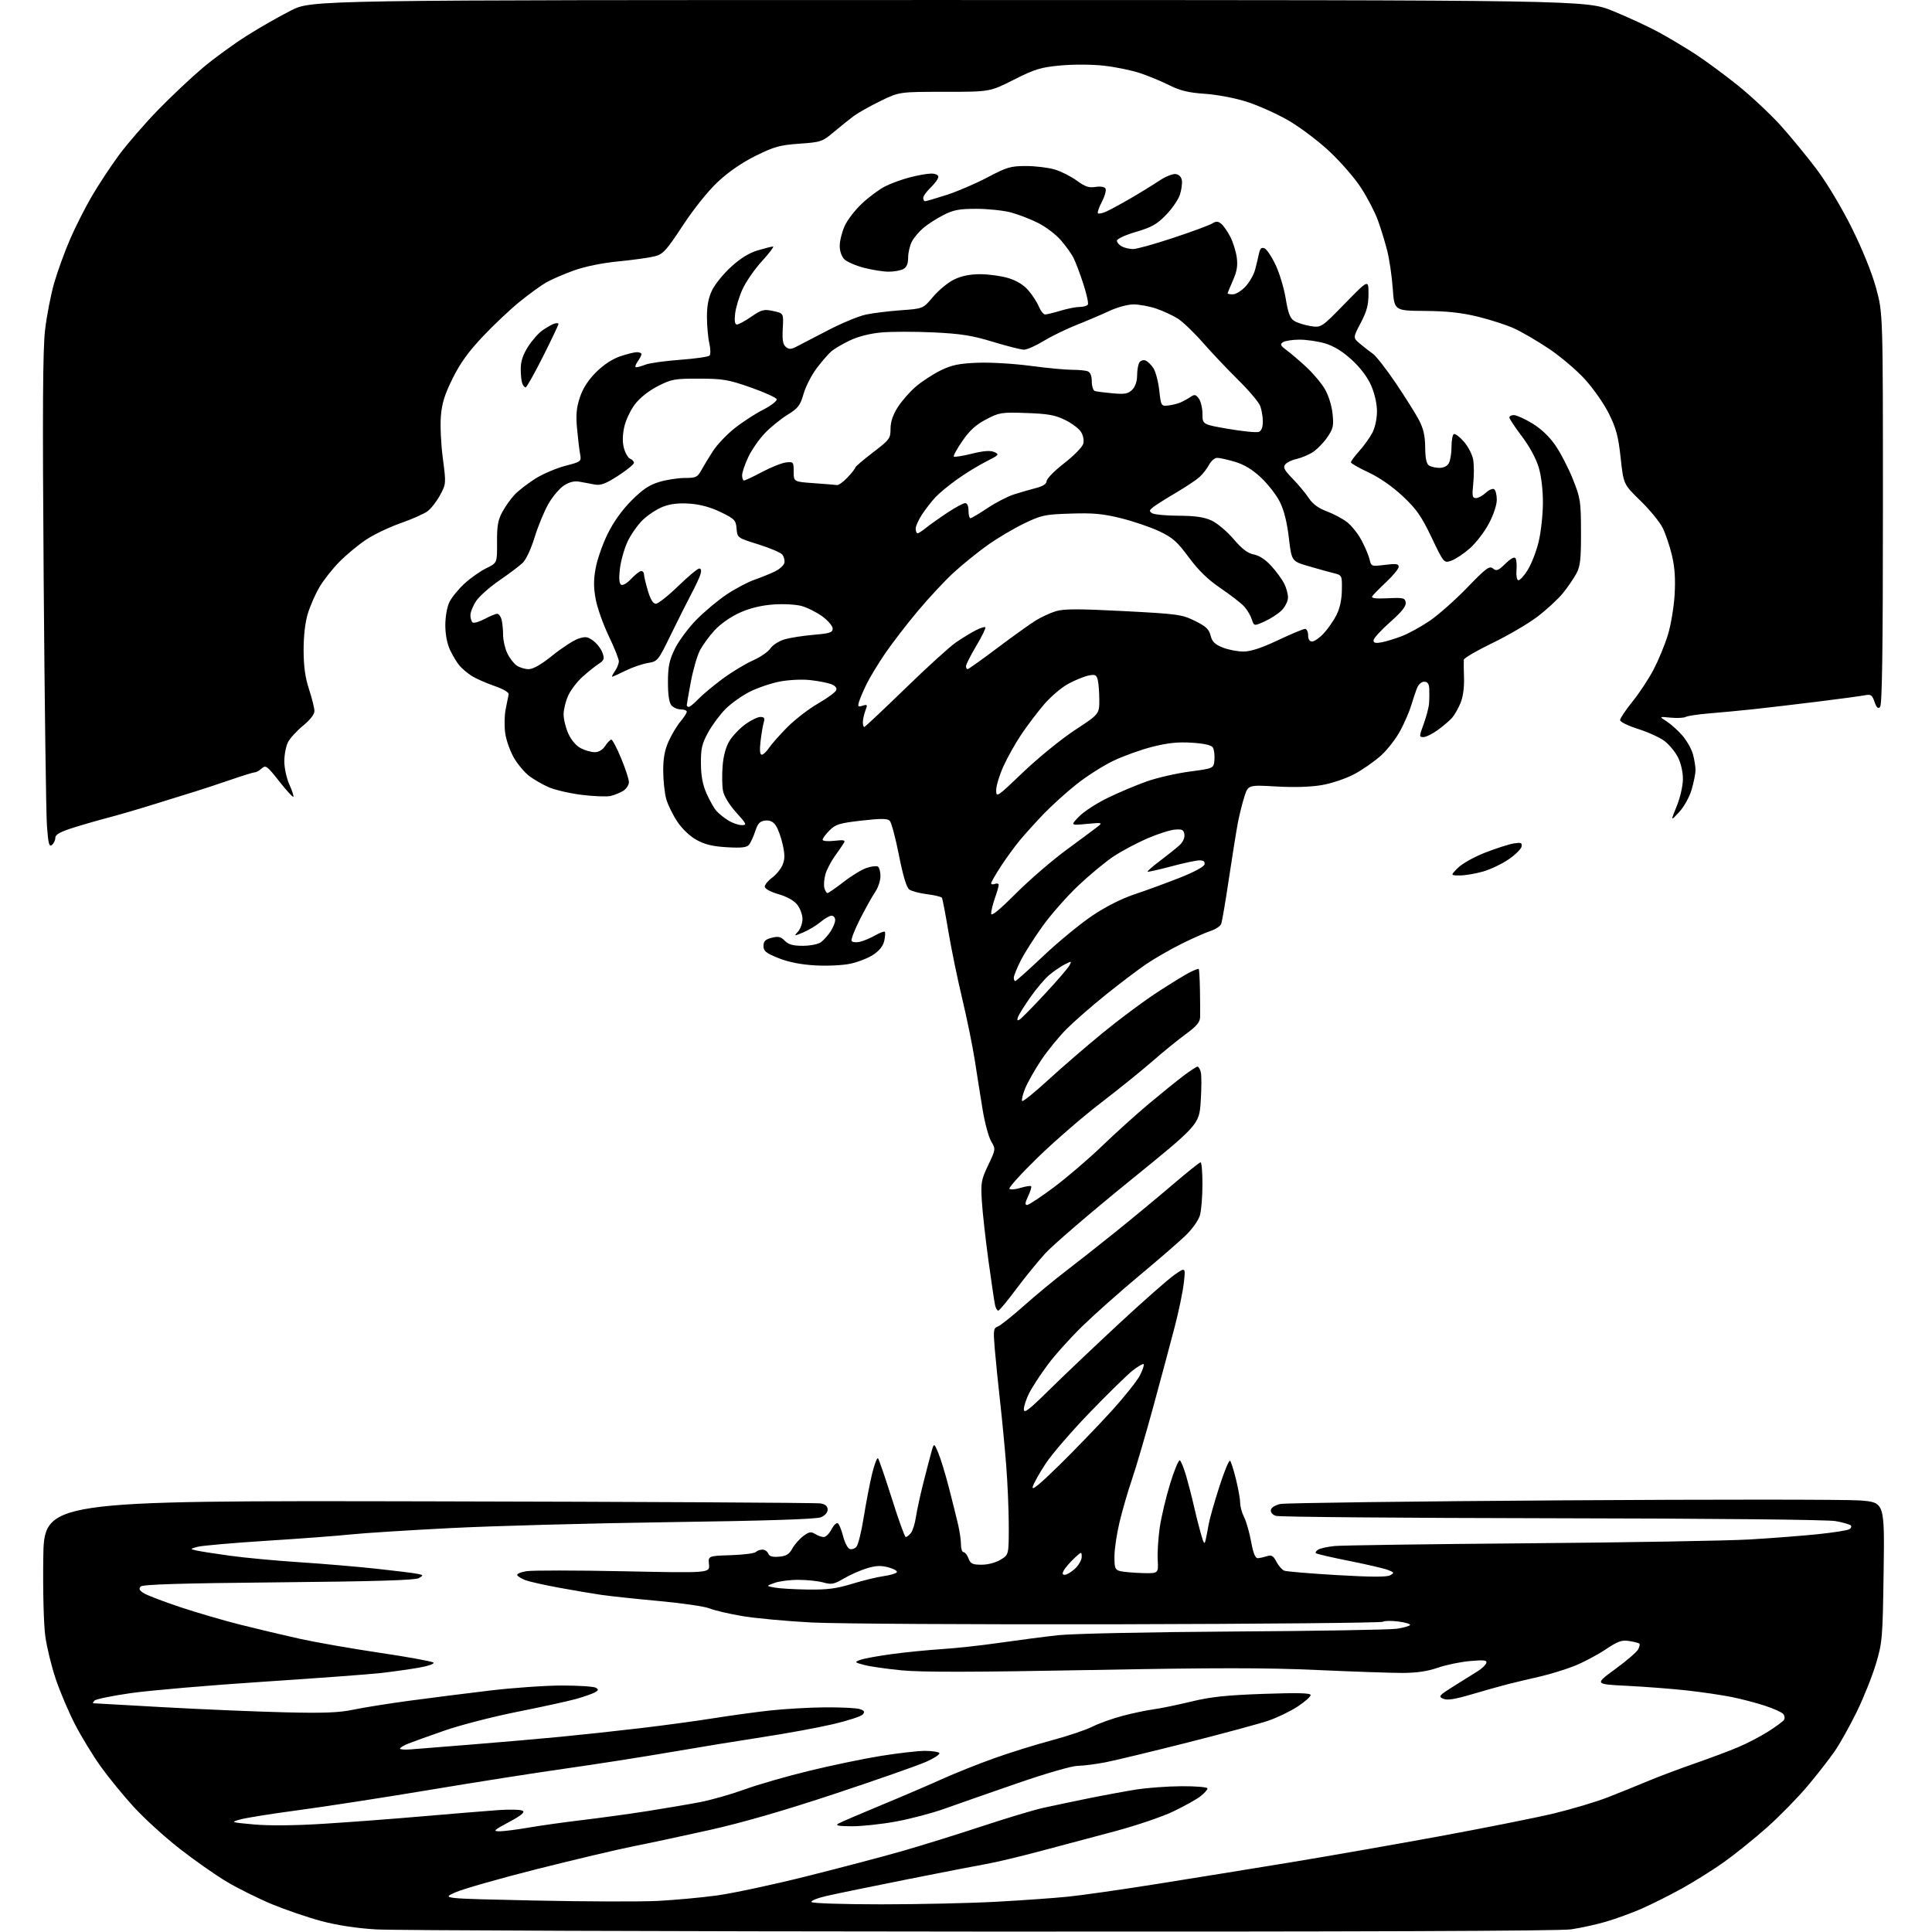 <?xml version="1.0" encoding="UTF-8" standalone="no"?>
<svg 
  version="1.1" 
  xmlns="http://www.w3.org/2000/svg" 
  xmlns:xlink="http://www.w3.org/1999/xlink" 
  xmlns:svg="http://www.w3.org/2000/svg"
  xmlns:rdf="http://www.w3.org/1999/02/22-rdf-syntax-ns#"
  xmlns:cc="http://creativecommons.org/ns#"
  xmlns:dc="http://purl.org/dc/elements/1.1/"
  viewBox="0 0 768 768"
  width="768"
  height="768"
>
<style>svg {background-color: white; }</style>"
<path stroke="none" fill="black" fill-rule="evenodd" d="M389.50,767.83C264.10,767.76 156.10,767.37 149.50,766.97C141.79,766.51 134.01,765.32 127.73,763.65C122.36,762.21 113.54,759.20 108.13,756.96C102.72,754.71 94.64,750.70 90.17,748.04C85.70,745.38 77.24,739.45 71.36,734.85C65.49,730.26 57.31,722.82 53.19,718.31C49.06,713.81 43.13,706.54 40.00,702.16C36.87,697.78 32.26,690.22 29.76,685.35C27.26,680.48 23.85,672.45 22.18,667.50C20.50,662.55 18.63,654.90 18.02,650.50C17.37,645.88 17.03,632.78 17.20,619.50C17.50,596.50 17.50,596.50 170.50,596.81C254.65,596.98 324.74,597.35 326.25,597.64C328.13,597.99 329.00,598.77 329.00,600.10C329.00,601.29 327.93,602.48 326.25,603.16C324.43,603.90 304.24,604.55 266.50,605.07C235.15,605.51 195.78,606.58 179.00,607.44C162.22,608.30 144.45,609.43 139.50,609.96C134.55,610.49 119.47,611.63 106.00,612.48C92.53,613.34 80.15,614.42 78.50,614.89C75.50,615.74 75.50,615.74 78.00,616.33C79.38,616.66 85.45,617.61 91.50,618.44C97.55,619.27 109.92,620.42 119.00,621.01C128.07,621.59 141.80,622.75 149.50,623.58C157.20,624.41 164.62,625.33 165.99,625.62C168.38,626.14 168.40,626.20 166.49,627.33C165.07,628.16 149.15,628.64 110.80,629.00C72.07,629.36 56.78,629.82 55.94,630.66C55.07,631.53 55.36,632.18 57.14,633.31C58.44,634.13 64.90,636.61 71.50,638.81C78.10,641.01 88.90,644.17 95.50,645.83C102.10,647.49 112.67,650.00 119.00,651.41C125.33,652.82 139.71,655.34 150.97,657.01C162.23,658.68 171.83,660.43 172.30,660.90C172.79,661.39 170.21,662.28 166.45,662.94C162.75,663.58 156.08,664.52 151.62,665.03C147.15,665.55 125.95,667.12 104.50,668.53C83.05,669.94 59.46,671.97 52.07,673.03C44.69,674.09 38.18,675.42 37.62,675.98C37.06,676.54 36.80,677.03 37.05,677.07C37.30,677.11 50.10,677.83 65.50,678.67C80.90,679.52 102.44,680.42 113.36,680.68C128.70,681.05 134.84,680.81 140.36,679.64C144.29,678.81 154.25,677.22 162.50,676.10C170.75,674.99 185.17,673.16 194.55,672.04C203.92,670.92 216.97,670.01 223.55,670.02C230.12,670.02 236.12,670.43 236.89,670.91C238.01,671.62 237.92,671.97 236.39,672.79C235.35,673.35 232.03,674.50 229.00,675.36C225.97,676.21 215.55,678.50 205.82,680.43C196.10,682.37 183.05,685.72 176.82,687.89C170.60,690.05 164.04,692.41 162.25,693.13C160.46,693.85 159.00,694.73 159.00,695.10C159.00,695.46 160.91,695.60 163.25,695.41C165.59,695.22 176.50,694.34 187.50,693.47C198.50,692.59 214.25,691.23 222.50,690.43C230.75,689.64 245.15,688.09 254.50,686.98C263.85,685.88 276.90,684.10 283.50,683.05C290.10,681.99 300.23,680.60 306.00,679.96C311.77,679.32 321.68,678.75 328.00,678.70C334.32,678.65 340.54,678.96 341.80,679.39C343.59,679.99 343.86,680.47 342.99,681.51C342.38,682.25 337.07,683.99 331.19,685.37C325.31,686.75 312.85,689.04 303.50,690.47C294.15,691.90 277.50,694.61 266.50,696.51C255.50,698.41 236.85,701.32 225.06,702.99C213.26,704.66 188.87,708.48 170.85,711.50C152.83,714.51 129.40,718.13 118.79,719.55C108.18,720.96 97.70,722.63 95.50,723.26C91.57,724.37 91.68,724.40 101.00,725.25C106.95,725.79 117.22,725.70 128.50,724.99C138.40,724.38 156.18,723.04 168.00,722.01C179.82,720.99 193.32,719.88 198.00,719.55C202.68,719.22 207.09,719.34 207.80,719.82C208.72,720.43 207.11,721.75 202.30,724.31C196.29,727.52 195.85,727.95 198.50,727.97C200.15,727.98 205.32,727.33 210.00,726.52C214.68,725.71 224.35,724.35 231.50,723.50C238.65,722.65 250.35,721.04 257.50,719.92C264.65,718.80 274.10,717.18 278.50,716.33C282.90,715.47 290.77,713.22 296.00,711.32C301.23,709.42 312.70,706.11 321.50,703.97C330.30,701.82 343.12,699.15 350.00,698.03C356.88,696.92 364.84,696.00 367.69,696.00C370.55,696.00 373.12,696.39 373.42,696.87C373.72,697.35 371.37,698.91 368.21,700.32C365.05,701.74 348.75,707.45 331.98,713.02C311.55,719.79 295.07,724.56 282.00,727.47C271.27,729.86 257.55,732.80 251.50,733.99C245.45,735.19 228.35,739.24 213.50,742.98C198.65,746.73 184.03,750.90 181.00,752.25C175.50,754.70 175.50,754.70 212.50,755.49C232.85,755.92 254.90,755.99 261.50,755.64C268.10,755.30 278.57,754.34 284.77,753.51C290.96,752.68 306.94,749.28 320.27,745.94C333.60,742.61 350.80,738.08 358.50,735.87C366.20,733.67 380.47,729.23 390.22,726.01C399.96,722.79 410.98,719.47 414.72,718.65C418.45,717.83 426.45,716.14 432.50,714.91C438.55,713.68 447.10,712.10 451.50,711.39C455.90,710.69 464.11,710.08 469.75,710.05C475.42,710.02 480.00,710.41 480.00,710.93C480.00,711.44 478.76,712.83 477.25,714.02C475.74,715.21 470.90,717.91 466.50,720.03C462.10,722.15 451.64,725.70 443.25,727.94C434.86,730.17 421.36,733.77 413.25,735.93C405.14,738.09 395.57,740.36 392.00,740.98C388.43,741.60 374.25,744.35 360.50,747.10C346.75,749.84 332.46,752.78 328.74,753.63C325.02,754.47 322.24,755.58 322.55,756.08C322.87,756.60 334.88,757.00 350.31,757.00C365.26,757.00 385.82,756.54 396.00,755.98C406.18,755.43 419.00,754.52 424.50,753.96C430.00,753.41 445.98,751.13 460.00,748.89C474.02,746.66 497.65,742.84 512.50,740.40C527.35,737.96 554.12,733.27 572.00,729.99C589.88,726.70 610.34,722.62 617.48,720.92C624.62,719.21 634.29,716.33 638.98,714.51C643.67,712.69 650.85,709.79 654.95,708.06C659.04,706.34 667.37,703.20 673.45,701.09C679.53,698.98 687.40,696.03 690.95,694.53C694.50,693.03 699.90,690.22 702.95,688.27C706.00,686.33 708.81,684.25 709.19,683.65C709.57,683.05 709.43,682.01 708.87,681.34C708.31,680.66 705.07,679.20 701.67,678.08C698.28,676.96 692.35,675.40 688.50,674.62C684.65,673.83 676.67,672.66 670.76,672.00C664.85,671.34 654.13,670.51 646.94,670.15C633.87,669.50 633.87,669.50 642.00,663.55C646.48,660.28 650.59,656.76 651.15,655.72C651.71,654.68 651.96,653.62 651.70,653.37C651.45,653.12 649.64,652.65 647.68,652.34C644.67,651.85 643.19,652.37 638.17,655.73C634.90,657.91 629.36,660.84 625.86,662.23C622.36,663.63 616.12,665.54 612.00,666.49C607.88,667.43 602.25,668.77 599.50,669.46C596.75,670.16 590.30,671.96 585.17,673.48C578.22,675.53 575.29,675.99 573.67,675.26C571.67,674.37 572.01,673.97 578.00,670.21C581.58,667.97 585.82,665.32 587.43,664.32C589.04,663.32 590.56,661.87 590.82,661.09C591.19,659.94 590.04,659.79 584.39,660.29C580.60,660.62 574.84,661.81 571.59,662.94C567.54,664.35 563.15,665.00 557.59,665.02C553.14,665.02 537.80,664.50 523.50,663.85C503.41,662.93 482.94,662.93 433.50,663.86C387.51,664.72 366.40,664.76 358.50,663.99C352.45,663.41 345.70,662.44 343.50,661.84C339.62,660.79 339.58,660.73 342.00,659.82C343.37,659.30 349.00,658.27 354.50,657.53C360.00,656.78 369.00,655.89 374.50,655.54C380.00,655.19 390.35,654.06 397.50,653.02C404.65,651.99 415.00,650.64 420.50,650.03C426.22,649.40 456.18,648.77 490.50,648.55C523.50,648.35 552.65,647.85 555.28,647.45C557.90,647.05 560.26,646.39 560.51,645.99C560.76,645.58 558.71,644.95 555.95,644.59C553.19,644.22 550.39,644.26 549.72,644.68C549.05,645.10 501.70,645.54 444.50,645.67C387.30,645.79 332.42,645.47 322.54,644.96C312.67,644.44 300.29,643.30 295.04,642.41C289.79,641.52 283.97,640.16 282.09,639.38C280.21,638.60 271.24,637.29 262.15,636.45C253.06,635.62 242.66,634.51 239.06,633.99C235.45,633.47 227.78,632.17 222.00,631.10C216.22,630.03 210.31,628.70 208.85,628.14C207.39,627.58 205.93,626.70 205.62,626.19C205.30,625.67 206.94,624.94 209.27,624.57C211.60,624.20 228.95,624.21 247.83,624.60C282.17,625.31 282.17,625.31 281.83,621.91C281.50,618.50 281.50,618.50 290.49,618.21C295.44,618.05 299.92,617.48 300.44,616.96C300.97,616.43 302.16,616.00 303.09,616.00C304.02,616.00 305.06,616.70 305.38,617.56C305.81,618.67 307.05,619.03 309.67,618.81C312.54,618.57 313.71,617.85 314.96,615.58C315.85,613.97 317.81,611.74 319.32,610.61C321.60,608.90 322.39,608.76 324.02,609.78C325.09,610.45 326.64,611.00 327.46,611.00C328.28,611.00 329.65,609.64 330.52,607.97C331.38,606.30 332.52,605.20 333.04,605.53C333.57,605.85 334.51,608.16 335.14,610.64C335.77,613.13 336.93,615.42 337.72,615.72C338.51,616.03 339.73,615.65 340.43,614.89C341.13,614.12 342.43,608.89 343.32,603.26C344.22,597.62 345.71,589.85 346.64,585.98C347.58,582.11 348.65,579.29 349.03,579.72C349.41,580.15 351.89,587.36 354.54,595.75C357.18,604.14 359.66,611.00 360.05,611.00C360.44,611.00 361.35,610.29 362.07,609.42C362.79,608.55 363.69,605.74 364.07,603.17C364.46,600.60 365.73,594.67 366.91,590.00C368.09,585.33 369.55,579.70 370.16,577.50C371.27,573.50 371.27,573.50 372.96,577.50C373.90,579.70 375.82,586.00 377.24,591.50C378.66,597.00 380.31,603.64 380.91,606.26C381.51,608.88 382.00,612.37 382.00,614.01C382.00,615.66 382.46,617.00 383.02,617.00C383.59,617.00 384.48,618.12 385.00,619.50C385.81,621.63 386.58,622.00 390.23,622.00C392.72,621.99 395.85,621.17 397.75,620.01C401.00,618.03 401.00,618.03 401.00,606.66C401.00,600.41 400.54,589.49 399.97,582.40C399.41,575.30 398.32,563.88 397.54,557.00C396.77,550.12 395.82,540.80 395.44,536.27C394.81,528.77 394.91,527.97 396.62,527.33C397.66,526.94 402.33,523.22 407.02,519.06C411.70,514.90 419.07,508.80 423.39,505.50C427.71,502.20 436.71,495.12 443.38,489.76C450.04,484.40 460.23,475.97 466.00,471.04C471.77,466.10 476.84,462.05 477.25,462.03C477.66,462.01 478.00,465.94 477.99,470.75C477.99,475.56 477.55,481.08 477.01,483.02C476.44,485.07 474.03,488.48 471.27,491.15C468.64,493.68 460.43,500.80 453.00,506.98C445.57,513.16 435.49,522.10 430.58,526.86C425.68,531.61 419.33,538.65 416.48,542.50C413.63,546.35 410.33,551.39 409.15,553.71C407.97,556.03 407.00,558.94 407.00,560.19C407.00,562.05 408.89,560.60 417.25,552.35C422.89,546.79 435.38,534.94 445.00,526.01C454.62,517.08 464.48,508.41 466.90,506.74C471.29,503.70 471.29,503.70 470.58,510.01C470.19,513.49 468.56,521.32 466.97,527.41C465.39,533.51 461.57,547.73 458.50,559.00C455.42,570.27 451.60,583.33 450.00,588.00C448.40,592.67 446.17,600.33 445.05,605.00C443.93,609.67 443.01,615.85 443.01,618.73C443.00,623.38 443.26,624.03 445.34,624.55C446.63,624.87 450.56,625.22 454.09,625.32C460.50,625.50 460.50,625.50 460.21,620.10C460.04,617.12 460.42,611.27 461.03,607.10C461.65,602.92 463.51,595.11 465.16,589.74C466.81,584.37 468.55,580.22 469.01,580.51C469.48,580.80 470.62,583.62 471.54,586.77C472.45,589.92 473.81,595.20 474.55,598.50C475.29,601.80 476.54,606.75 477.32,609.50C478.54,613.82 478.81,614.16 479.30,612.00C479.61,610.62 480.13,607.92 480.45,606.00C480.76,604.08 482.65,597.40 484.64,591.18C486.63,584.95 488.58,580.22 488.99,580.68C489.39,581.13 490.46,584.52 491.36,588.21C492.26,591.89 493.00,596.08 493.00,597.51C493.00,598.93 493.70,601.45 494.55,603.09C495.40,604.74 496.65,609.10 497.33,612.79C498.21,617.55 499.00,619.47 500.04,619.40C500.84,619.34 502.49,618.98 503.70,618.60C505.47,618.03 506.19,618.47 507.41,620.83C508.24,622.44 509.65,624.04 510.54,624.38C511.42,624.71 520.83,625.50 531.44,626.12C545.01,626.92 551.29,626.94 552.61,626.20C554.36,625.22 554.28,625.06 551.63,624.05C550.05,623.45 543.11,621.83 536.19,620.46C529.28,619.08 523.38,617.72 523.09,617.42C522.80,617.13 523.22,616.48 524.02,615.99C524.82,615.49 527.74,614.85 530.49,614.57C533.25,614.29 567.90,613.80 607.50,613.48C647.10,613.16 686.70,612.47 695.50,611.96C704.30,611.44 716.53,610.50 722.68,609.86C728.83,609.22 734.45,608.34 735.15,607.90C735.86,607.47 736.11,606.78 735.71,606.37C735.30,605.97 732.62,605.20 729.74,604.67C726.59,604.08 681.58,603.63 617.00,603.53C557.88,603.43 508.46,603.01 507.19,602.59C505.81,602.13 505.01,601.18 505.20,600.20C505.38,599.26 506.98,598.27 509.01,597.85C510.93,597.45 561.33,596.80 621.00,596.41C680.67,596.02 733.92,596.04 739.33,596.45C749.16,597.20 749.16,597.20 748.77,624.85C748.39,651.40 748.26,652.86 745.68,661.50C744.19,666.45 740.76,675.02 738.05,680.55C735.34,686.08 731.44,693.06 729.38,696.05C727.33,699.05 722.47,705.29 718.57,709.93C714.68,714.56 707.41,721.98 702.41,726.43C697.41,730.87 689.76,737.04 685.41,740.14C681.06,743.24 673.45,748.01 668.50,750.75C663.55,753.48 656.35,757.08 652.50,758.76C648.65,760.44 642.35,762.74 638.50,763.87C634.64,765.01 628.34,766.39 624.50,766.95C619.92,767.61 538.55,767.91 389.50,767.83zM338.58,725.97C333.28,725.95 331.94,725.68 333.25,724.92C334.21,724.36 341.86,721.06 350.25,717.59C358.64,714.12 369.55,709.44 374.50,707.20C379.45,704.96 388.64,701.28 394.93,699.03C401.22,696.77 411.57,693.54 417.93,691.85C424.29,690.15 431.61,687.70 434.19,686.40C436.77,685.09 442.17,683.16 446.19,682.09C450.21,681.03 455.75,679.86 458.50,679.49C461.25,679.13 468.00,677.74 473.50,676.41C481.35,674.51 487.53,673.86 502.25,673.34C516.07,672.86 521.00,672.99 521.00,673.83C521.00,674.46 518.64,676.53 515.75,678.43C512.86,680.32 507.57,682.86 504.00,684.06C500.43,685.26 486.02,689.15 472.00,692.70C457.98,696.25 443.35,699.77 439.50,700.53C435.65,701.28 430.66,701.92 428.41,701.95C426.06,701.98 415.80,704.94 404.41,708.88C393.46,712.66 380.45,717.21 375.50,718.98C370.55,720.76 361.81,723.06 356.08,724.10C350.35,725.15 342.47,725.99 338.58,725.97zM321.20,631.87C328.88,631.97 332.52,631.50 338.70,629.60C342.99,628.27 348.63,626.90 351.23,626.54C353.83,626.18 356.20,625.48 356.51,624.99C356.81,624.50 355.31,623.62 353.18,623.05C350.24,622.26 348.18,622.34 344.66,623.40C342.11,624.17 337.99,625.99 335.50,627.44C331.52,629.78 330.55,629.97 327.24,629.05C325.18,628.48 320.75,628.01 317.40,628.01C314.04,628.00 309.77,628.55 307.90,629.23C304.50,630.45 304.50,630.45 308.00,631.10C309.93,631.45 315.86,631.80 321.20,631.87zM423.32,626.00C424.08,626.00 425.90,624.90 427.35,623.55C428.81,622.20 430.00,620.09 430.00,618.86C430.00,616.70 429.90,616.72 426.91,619.56C425.22,621.18 423.40,623.29 422.88,624.25C422.18,625.53 422.30,626.00 423.32,626.00zM421.00,582.50C427.16,576.45 436.45,566.83 441.64,561.13C446.83,555.43 451.99,548.97 453.11,546.78C454.23,544.60 454.90,542.57 454.62,542.28C454.33,541.99 452.33,543.16 450.17,544.87C448.01,546.58 440.38,554.05 433.21,561.47C426.04,568.90 418.16,578.02 415.71,581.74C413.25,585.46 410.92,589.62 410.52,591.00C410.01,592.76 413.13,590.23 421.00,582.50zM396.81,521.00C396.39,521.00 395.81,519.99 395.54,518.75C395.26,517.51 394.08,509.52 392.91,501.00C391.75,492.48 390.57,481.90 390.30,477.50C389.85,470.13 390.05,469.00 392.82,463.17C395.83,456.85 395.83,456.83 393.99,453.67C392.97,451.93 391.44,446.23 390.59,441.00C389.74,435.77 388.34,427.00 387.50,421.50C386.65,416.00 384.40,404.98 382.50,397.00C380.59,389.02 378.10,376.90 376.96,370.07C375.82,363.23 374.68,357.29 374.43,356.89C374.18,356.48 371.52,355.83 368.52,355.46C365.53,355.09 362.34,354.24 361.44,353.58C360.36,352.79 358.95,348.11 357.34,339.94C355.99,333.10 354.35,326.95 353.69,326.28C352.76,325.34 350.27,325.32 342.50,326.20C333.72,327.20 332.17,327.67 329.75,330.09C328.24,331.61 327.00,333.28 327.00,333.80C327.00,334.34 329.00,334.53 331.65,334.23C335.45,333.80 336.15,333.96 335.45,335.10C334.99,335.87 333.35,338.25 331.81,340.39C330.28,342.53 328.60,345.78 328.10,347.61C327.59,349.45 327.41,351.86 327.70,352.98C328.00,354.09 328.55,355.00 328.94,355.00C329.33,355.00 332.22,353.00 335.36,350.57C338.50,348.13 342.62,345.62 344.52,344.99C346.41,344.37 348.42,344.14 348.98,344.49C349.54,344.83 350.00,346.55 349.99,348.31C349.99,350.06 349.07,352.85 347.94,354.50C346.81,356.15 344.10,361.01 341.91,365.29C339.73,369.58 338.20,373.52 338.53,374.05C338.86,374.57 340.33,374.73 341.81,374.39C343.29,374.05 346.02,372.90 347.88,371.84C349.73,370.78 351.46,370.13 351.72,370.39C351.98,370.65 351.88,372.26 351.51,373.97C351.06,376.02 349.57,377.92 347.16,379.51C345.15,380.84 341.04,382.45 338.04,383.09C334.99,383.74 328.83,384.04 324.04,383.76C318.34,383.43 313.50,382.47 309.50,380.88C304.47,378.87 303.50,378.10 303.50,376.06C303.50,374.16 304.21,373.44 306.73,372.79C309.35,372.11 310.34,372.34 311.98,373.98C313.50,375.50 315.28,375.99 319.25,375.97C322.25,375.95 325.32,375.31 326.42,374.48C327.48,373.68 329.16,371.79 330.16,370.27C331.17,368.74 331.99,366.71 331.99,365.75C332.00,364.79 331.36,364.00 330.58,364.00C329.79,364.00 327.81,365.13 326.17,366.51C324.52,367.90 321.45,369.75 319.34,370.63C315.56,372.20 315.53,372.20 317.25,370.28C318.21,369.22 319.00,366.98 319.00,365.31C319.00,363.64 318.07,361.09 316.93,359.64C315.64,358.00 312.83,356.42 309.43,355.44C306.20,354.50 304.00,353.29 304.00,352.46C304.00,351.69 305.32,350.08 306.94,348.89C308.55,347.69 310.42,345.40 311.08,343.80C312.02,341.54 312.03,339.69 311.11,335.62C310.47,332.72 309.23,329.35 308.37,328.12C307.29,326.57 305.99,325.98 304.15,326.19C302.05,326.44 301.23,327.32 300.21,330.44C299.50,332.61 298.39,335.03 297.74,335.81C296.85,336.89 294.73,337.13 288.96,336.79C283.39,336.47 280.19,335.70 276.93,333.91C274.29,332.46 271.19,329.53 269.26,326.64C267.48,323.99 265.50,319.94 264.85,317.66C264.20,315.37 263.66,310.35 263.64,306.50C263.62,301.42 264.21,298.17 265.79,294.67C266.98,292.01 269.09,288.49 270.48,286.84C271.87,285.19 273.00,283.43 273.00,282.92C273.00,282.42 271.93,282.00 270.62,282.00C269.31,282.00 267.63,281.26 266.87,280.35C265.97,279.26 265.51,276.10 265.52,271.10C265.54,264.89 266.05,262.47 268.27,257.91C269.77,254.83 273.60,249.66 276.78,246.41C279.97,243.16 285.40,238.61 288.86,236.30C292.32,234.00 297.26,231.38 299.83,230.49C302.40,229.60 306.07,228.11 307.99,227.19C309.91,226.26 311.63,224.69 311.82,223.70C312.01,222.71 311.62,221.25 310.95,220.44C310.29,219.64 306.00,217.82 301.43,216.39C293.12,213.80 293.11,213.79 292.80,210.15C292.52,206.77 292.05,206.28 286.50,203.58C282.50,201.64 278.40,200.51 274.21,200.21C269.82,199.90 266.59,200.26 263.57,201.42C261.18,202.33 257.54,204.72 255.47,206.72C253.41,208.73 250.68,212.65 249.40,215.44C248.12,218.23 246.78,223.04 246.42,226.12C245.97,229.92 246.13,231.96 246.91,232.44C247.56,232.85 249.29,231.83 250.93,230.08C252.51,228.38 254.30,227.00 254.90,227.00C255.51,227.00 256.00,227.59 256.00,228.32C256.00,229.04 256.69,231.97 257.54,234.82C258.58,238.32 259.61,240.00 260.71,240.00C261.61,240.00 265.60,236.85 269.57,233.00C273.54,229.15 277.32,226.00 277.96,226.00C278.71,226.00 278.89,226.81 278.46,228.25C278.09,229.49 276.47,232.97 274.86,236.00C273.26,239.03 269.59,246.32 266.72,252.20C261.58,262.75 261.44,262.91 257.50,263.56C255.30,263.92 251.33,265.29 248.67,266.60C246.01,267.92 243.62,269.00 243.36,269.00C243.10,269.00 243.59,268.00 244.44,266.78C245.30,265.56 246.00,263.80 246.00,262.87C246.00,261.95 244.19,257.42 241.98,252.81C239.77,248.21 237.44,241.64 236.80,238.22C235.93,233.51 235.93,230.48 236.80,225.75C237.44,222.31 239.59,216.19 241.59,212.14C243.91,207.44 247.32,202.68 251.05,198.95C255.49,194.51 258.14,192.74 262.13,191.56C265.01,190.70 269.55,190.00 272.23,190.00C276.64,190.00 277.25,189.71 278.80,186.90C279.73,185.20 281.82,181.77 283.43,179.28C285.04,176.79 288.86,172.76 291.93,170.31C294.99,167.87 300.12,164.53 303.32,162.89C306.52,161.25 308.96,159.36 308.74,158.70C308.52,158.04 303.88,155.94 298.42,154.02C289.54,150.91 287.40,150.54 277.93,150.52C268.12,150.50 266.93,150.72 261.47,153.51C257.87,155.35 254.34,158.15 252.39,160.72C250.62,163.03 248.71,167.12 248.13,169.81C247.43,173.08 247.41,175.90 248.06,178.26C248.60,180.21 249.71,182.06 250.52,182.37C251.33,182.68 252.00,183.41 252.00,183.99C252.00,184.57 249.19,186.87 245.75,189.09C240.87,192.26 238.84,193.03 236.50,192.62C234.85,192.33 232.15,191.83 230.50,191.51C228.43,191.10 226.50,191.54 224.29,192.92C222.53,194.02 219.72,197.30 218.05,200.21C216.37,203.12 213.89,209.12 212.53,213.55C211.09,218.25 209.09,222.51 207.72,223.80C206.43,225.01 202.27,228.14 198.47,230.75C194.67,233.36 190.54,237.03 189.28,238.90C188.03,240.77 187.00,243.33 187.00,244.59C187.00,245.85 187.43,247.15 187.95,247.47C188.47,247.79 190.60,247.14 192.69,246.03C194.77,244.91 196.99,244.00 197.62,244.00C198.25,244.00 199.04,245.01 199.37,246.25C199.70,247.49 199.98,250.23 199.99,252.35C199.99,254.47 200.73,257.74 201.63,259.63C202.53,261.52 204.20,263.73 205.35,264.53C206.50,265.34 208.66,266.00 210.16,266.00C211.95,266.00 215.18,264.14 219.68,260.51C223.43,257.49 228.01,254.52 229.86,253.90C232.74,252.93 233.60,253.05 235.86,254.74C237.31,255.82 238.95,257.96 239.49,259.49C240.35,261.91 240.16,262.48 238.00,263.88C236.63,264.77 233.76,267.07 231.60,269.00C229.45,270.93 226.87,274.30 225.87,276.50C224.86,278.70 224.04,282.07 224.04,284.00C224.04,285.93 224.90,289.38 225.94,291.68C227.08,294.19 229.06,296.50 230.87,297.43C232.54,298.30 235.04,299.00 236.43,299.00C238.02,299.00 239.56,298.07 240.59,296.50C241.49,295.12 242.59,294.00 243.02,294.00C243.46,294.00 245.21,297.34 246.91,301.43C248.61,305.52 250.00,309.78 250.00,310.91C250.00,312.03 248.99,313.59 247.75,314.36C246.51,315.13 244.25,316.05 242.73,316.41C241.20,316.76 236.03,316.56 231.24,315.97C226.45,315.37 220.52,314.00 218.07,312.91C215.62,311.83 212.13,309.81 210.33,308.44C208.52,307.06 205.83,303.87 204.35,301.34C202.87,298.81 201.31,294.51 200.88,291.77C200.44,289.04 200.49,284.68 200.98,282.08C201.48,279.48 202.02,276.77 202.19,276.06C202.38,275.25 200.18,273.94 196.41,272.63C193.05,271.46 189.00,269.66 187.41,268.62C185.81,267.59 183.68,265.79 182.68,264.62C181.68,263.46 180.01,260.70 178.96,258.50C177.76,256.00 177.04,252.31 177.02,248.65C177.01,245.32 177.69,241.35 178.60,239.44C179.47,237.59 182.16,234.26 184.58,232.04C186.99,229.81 190.92,227.04 193.30,225.88C197.64,223.77 197.64,223.77 197.58,215.64C197.53,209.09 197.94,206.72 199.69,203.50C200.89,201.30 203.08,198.22 204.56,196.66C206.04,195.09 209.67,192.27 212.62,190.38C215.57,188.49 220.95,186.17 224.57,185.22C231.07,183.52 231.15,183.46 230.60,180.50C230.29,178.85 229.75,174.31 229.39,170.41C228.88,164.94 229.14,162.09 230.51,157.97C231.71,154.36 233.80,151.10 236.93,147.98C239.84,145.06 243.39,142.71 246.46,141.67C249.15,140.75 252.18,140.00 253.18,140.00C254.18,140.00 255.00,140.35 255.00,140.78C255.00,141.21 254.30,142.56 253.44,143.78C252.59,145.00 252.33,146.00 252.88,146.00C253.42,146.00 255.14,145.51 256.68,144.92C258.23,144.32 264.38,143.47 270.34,143.03C276.31,142.58 281.57,141.83 282.04,141.36C282.52,140.88 282.49,138.73 281.97,136.50C281.46,134.30 281.04,129.60 281.02,126.07C281.01,121.56 281.62,118.35 283.07,115.35C284.21,112.99 287.61,108.81 290.63,106.06C294.33,102.68 297.78,100.55 301.24,99.52C304.06,98.68 306.78,98.00 307.28,98.00C307.79,98.00 305.83,100.59 302.94,103.75C300.04,106.91 296.56,111.93 295.20,114.89C293.84,117.86 292.50,122.25 292.23,124.64C291.89,127.64 292.12,129.00 292.94,129.00C293.60,129.00 296.18,127.60 298.67,125.88C302.77,123.06 303.61,122.85 307.35,123.64C311.50,124.52 311.50,124.52 311.16,130.57C310.91,135.11 311.21,136.93 312.38,137.90C313.65,138.95 314.43,138.92 316.71,137.74C318.25,136.95 323.89,134.02 329.26,131.23C334.62,128.44 341.33,125.67 344.16,125.06C346.98,124.45 353.27,123.68 358.12,123.33C366.94,122.71 366.94,122.71 370.94,117.95C373.14,115.34 376.90,112.26 379.29,111.10C382.22,109.68 385.58,109.00 389.63,109.00C392.94,109.00 397.93,109.68 400.72,110.51C404.01,111.49 406.84,113.19 408.70,115.32C410.29,117.13 412.19,120.05 412.92,121.80C413.65,123.56 414.79,125.00 415.46,125.00C416.13,125.00 418.89,124.33 421.59,123.51C424.29,122.69 427.71,122.02 429.19,122.01C430.67,122.00 432.14,121.58 432.45,121.07C432.77,120.56 431.93,116.78 430.58,112.66C429.24,108.54 427.47,103.89 426.65,102.33C425.84,100.78 423.61,97.69 421.69,95.47C419.78,93.25 415.75,90.19 412.73,88.66C409.71,87.13 404.82,85.24 401.87,84.45C398.92,83.67 392.77,83.02 388.22,83.01C381.40,83.00 379.08,83.43 375.11,85.44C372.46,86.79 368.85,89.09 367.11,90.56C365.36,92.03 363.27,94.51 362.46,96.07C361.66,97.63 361.00,100.48 361.00,102.42C361.00,104.87 360.41,106.24 359.07,106.96C358.00,107.53 355.40,108.00 353.28,108.00C351.16,108.00 346.74,107.31 343.46,106.46C340.18,105.61 336.67,104.09 335.65,103.08C334.55,101.99 333.80,99.82 333.80,97.74C333.80,95.82 334.68,92.27 335.75,89.87C336.82,87.47 339.95,83.40 342.71,80.84C345.46,78.28 349.57,75.24 351.83,74.09C354.09,72.93 358.52,71.32 361.68,70.50C364.84,69.67 368.68,69.00 370.21,69.00C371.85,69.00 373.00,69.54 373.00,70.31C373.00,71.04 371.65,72.92 370.00,74.50C368.35,76.08 367.00,77.96 367.00,78.69C367.00,79.41 367.34,79.99 367.75,79.99C368.16,79.98 371.97,78.87 376.22,77.51C380.47,76.15 387.80,73.01 392.51,70.52C400.24,66.44 401.75,66.00 407.88,66.00C411.62,66.00 416.77,66.63 419.31,67.39C421.86,68.16 425.80,70.15 428.07,71.82C431.32,74.21 432.87,74.73 435.46,74.31C437.41,74.00 439.03,74.25 439.45,74.93C439.84,75.56 439.21,77.91 438.04,80.16C436.86,82.40 436.15,84.48 436.45,84.78C436.75,85.08 438.23,84.77 439.75,84.10C441.26,83.42 445.65,81.04 449.50,78.80C453.35,76.57 458.46,73.42 460.86,71.81C463.25,70.21 466.18,69.03 467.36,69.19C468.70,69.39 469.62,70.34 469.82,71.77C470.00,73.01 469.63,75.59 469.00,77.50C468.37,79.40 465.89,82.99 463.49,85.46C459.90,89.15 457.77,90.35 451.56,92.18C447.31,93.43 444.00,94.95 444.00,95.67C444.00,96.36 444.87,97.40 445.93,97.96C447.00,98.53 449.03,99.00 450.44,99.00C451.86,99.00 459.08,96.99 466.49,94.52C473.89,92.06 480.83,89.50 481.90,88.83C483.44,87.87 484.17,87.90 485.49,88.99C486.40,89.75 488.02,92.08 489.09,94.18C490.16,96.28 491.31,99.95 491.63,102.34C492.08,105.58 491.69,107.92 490.11,111.47C488.95,114.10 488.00,116.42 488.00,116.63C488.00,116.83 488.94,117.00 490.10,117.00C491.25,117.00 493.50,115.61 495.09,113.91C496.68,112.21 498.41,109.17 498.94,107.16C499.47,105.15 500.16,102.28 500.46,100.79C500.87,98.81 501.46,98.24 502.62,98.69C503.51,99.02 505.50,102.00 507.07,105.30C508.63,108.60 510.44,114.64 511.10,118.73C512.01,124.33 512.81,126.49 514.40,127.52C515.55,128.28 518.46,129.21 520.86,129.60C525.22,130.29 525.22,130.29 534.61,120.67C544.00,111.05 544.00,111.05 544.00,116.78C544.00,121.24 543.31,123.79 540.90,128.38C537.80,134.26 537.80,134.26 540.65,136.66C542.22,137.98 544.52,139.78 545.78,140.66C547.03,141.54 551.08,146.74 554.78,152.21C558.47,157.67 562.62,164.25 563.98,166.82C565.82,170.31 566.48,173.11 566.53,177.82C566.57,182.19 567.04,184.41 568.05,185.05C568.85,185.56 570.72,185.98 572.21,185.98C573.89,185.99 575.33,185.26 575.96,184.07C576.53,183.00 577.00,180.10 577.00,177.62C577.00,175.15 577.40,172.87 577.90,172.56C578.39,172.26 580.17,173.57 581.85,175.48C583.53,177.39 585.21,180.59 585.58,182.59C585.96,184.58 585.99,188.87 585.65,192.11C585.12,197.19 585.26,198.00 586.70,198.00C587.62,198.00 589.38,197.05 590.61,195.90C591.84,194.74 593.34,194.09 593.93,194.45C594.52,194.82 595.00,196.72 595.00,198.67C595.00,200.74 593.68,204.70 591.82,208.18C590.08,211.46 586.68,215.87 584.27,217.99C581.87,220.11 578.57,222.30 576.94,222.87C573.98,223.90 573.98,223.90 569.07,213.64C564.96,205.06 563.06,202.35 557.56,197.20C553.44,193.35 548.34,189.81 543.98,187.78C540.14,185.99 537.00,184.19 537.00,183.77C537.00,183.35 538.51,181.32 540.36,179.25C542.21,177.19 544.55,173.93 545.55,172.00C546.61,169.96 547.37,166.41 547.37,163.50C547.36,160.48 546.44,156.41 545.05,153.23C543.58,149.89 540.75,146.15 537.31,143.00C533.67,139.67 530.20,137.54 526.76,136.52C523.94,135.68 519.36,135.01 516.57,135.02C513.78,135.02 510.82,135.48 510.00,136.03C508.75,136.87 508.99,137.40 511.50,139.25C513.15,140.47 516.68,143.48 519.33,145.95C521.99,148.41 525.29,152.34 526.65,154.67C528.09,157.12 529.38,161.24 529.71,164.45C530.22,169.38 529.97,170.43 527.50,174.00C525.97,176.20 523.32,178.86 521.61,179.90C519.90,180.93 517.07,182.09 515.32,182.46C513.57,182.83 511.59,183.78 510.93,184.59C509.94,185.78 510.47,186.81 513.83,190.27C516.09,192.60 518.98,196.07 520.25,197.98C521.81,200.34 524.09,202.03 527.36,203.24C530.01,204.22 533.63,206.14 535.42,207.51C537.21,208.87 539.82,212.13 541.21,214.75C542.61,217.36 544.05,220.79 544.42,222.36C545.09,225.19 545.16,225.21 550.55,224.54C554.93,223.99 556.00,224.14 556.00,225.29C556.00,226.08 553.79,228.80 551.08,231.33C548.38,233.86 545.85,236.43 545.48,237.03C545.00,237.81 546.83,238.05 551.65,237.82C557.90,237.53 558.53,237.68 558.79,239.54C559.00,240.98 557.17,243.26 552.54,247.35C548.94,250.53 546.00,253.76 546.00,254.54C546.00,255.59 546.83,255.79 549.25,255.33C551.04,254.99 554.67,253.87 557.33,252.84C559.99,251.81 564.94,249.09 568.33,246.79C571.72,244.49 578.41,238.57 583.19,233.63C590.77,225.79 592.08,224.82 593.48,225.98C594.86,227.13 595.55,226.86 598.43,224.07C600.58,221.98 602.02,221.22 602.46,221.94C602.84,222.55 603.00,224.69 602.83,226.68C602.65,228.68 602.95,230.47 603.50,230.65C604.05,230.84 605.72,229.06 607.22,226.69C608.72,224.32 610.69,219.26 611.62,215.44C612.54,211.62 613.31,204.68 613.33,200.00C613.35,194.82 612.70,189.26 611.66,185.78C610.64,182.33 607.98,177.44 604.98,173.47C602.24,169.85 600.00,166.47 600.00,165.95C600.00,165.43 600.81,165.00 601.79,165.00C602.78,165.00 606.03,166.46 609.01,168.25C612.46,170.32 615.81,173.47 618.20,176.90C620.27,179.87 623.43,185.94 625.21,190.40C628.26,198.05 628.44,199.21 628.47,211.50C628.50,222.34 628.19,225.08 626.63,228.00C625.59,229.93 623.19,233.43 621.27,235.80C619.36,238.16 614.80,242.36 611.15,245.14C607.49,247.92 599.44,252.64 593.25,255.62C587.06,258.61 581.95,261.60 581.88,262.27C581.82,262.95 581.86,266.24 581.97,269.58C582.09,273.35 581.55,277.15 580.54,279.55C579.65,281.68 578.15,284.30 577.21,285.36C576.27,286.42 573.74,288.58 571.60,290.15C569.45,291.72 566.87,293.00 565.86,293.00C564.09,293.00 564.10,292.81 565.95,287.75C567.01,284.86 567.97,281.15 568.09,279.50C568.21,277.85 568.23,275.26 568.15,273.75C568.04,271.78 567.47,271.00 566.12,271.00C564.99,271.00 563.82,272.10 563.19,273.75C562.62,275.26 561.61,278.30 560.95,280.50C560.30,282.70 558.39,287.12 556.71,290.31C555.03,293.51 551.53,298.03 548.94,300.36C546.35,302.69 541.59,306.01 538.36,307.73C535.12,309.46 529.38,311.40 525.53,312.07C521.07,312.84 514.54,313.05 507.37,312.64C496.16,312.00 496.16,312.00 494.64,316.75C493.81,319.36 492.66,323.98 492.08,327.00C491.50,330.02 489.91,339.97 488.54,349.09C487.18,358.22 485.78,366.41 485.44,367.29C485.10,368.18 483.18,369.44 481.16,370.09C479.15,370.74 473.90,373.08 469.50,375.27C465.10,377.47 458.88,381.05 455.67,383.23C452.46,385.41 445.26,390.86 439.67,395.34C434.08,399.83 427.00,406.01 423.95,409.07C420.89,412.14 416.32,417.76 413.79,421.57C411.25,425.38 408.41,430.43 407.47,432.79C406.52,435.15 406.01,437.35 406.33,437.67C406.66,437.99 411.32,434.21 416.71,429.27C422.09,424.33 431.90,415.87 438.50,410.46C445.10,405.06 454.77,397.86 460.00,394.47C465.23,391.07 471.00,387.52 472.84,386.58C474.68,385.63 476.34,385.00 476.52,385.19C476.71,385.38 476.92,389.12 477.00,393.51C477.08,397.91 477.11,402.72 477.07,404.22C477.02,406.33 475.73,407.87 471.25,411.16C468.09,413.48 462.12,418.34 458.00,421.95C453.88,425.56 444.65,433.00 437.50,438.49C430.35,443.97 419.10,453.72 412.50,460.14C405.90,466.57 400.84,472.17 401.25,472.58C401.66,473.00 403.67,472.82 405.70,472.20C407.73,471.58 409.61,471.28 409.88,471.55C410.14,471.81 409.61,473.59 408.70,475.51C407.47,478.09 407.36,479.00 408.28,479.00C408.97,479.00 413.80,475.80 419.02,471.89C424.23,467.98 432.77,460.67 438.00,455.63C443.23,450.60 451.55,443.08 456.50,438.93C461.45,434.78 467.70,429.72 470.39,427.69C473.09,425.66 475.62,424.00 476.03,424.00C476.43,424.00 477.03,424.99 477.34,426.20C477.66,427.42 477.64,432.60 477.31,437.71C476.70,447.02 476.70,447.02 448.84,469.61C433.52,482.04 418.47,494.97 415.41,498.35C412.34,501.73 407.08,508.21 403.71,512.75C400.34,517.29 397.24,521.00 396.81,521.00zM405.32,405.29C406.03,404.86 410.55,400.27 415.35,395.10C420.16,389.94 424.55,384.85 425.11,383.79C426.09,381.96 426.00,381.95 423.19,383.40C421.57,384.24 418.82,386.12 417.09,387.58C415.35,389.04 411.99,392.99 409.62,396.37C407.25,399.74 405.02,403.31 404.67,404.29C404.21,405.59 404.39,405.86 405.32,405.29zM403.59,390.00C403.91,390.00 408.97,385.47 414.84,379.92C420.70,374.38 429.39,367.24 434.14,364.04C439.58,360.38 445.82,357.23 451.01,355.50C455.54,353.99 463.58,351.04 468.87,348.96C474.67,346.67 478.63,344.53 478.82,343.58C479.04,342.50 478.41,342.00 476.82,342.00C475.55,342.01 470.45,343.09 465.50,344.42C460.55,345.74 456.35,346.68 456.17,346.50C455.99,346.32 458.24,344.37 461.17,342.16C464.10,339.95 467.54,337.19 468.82,336.04C470.22,334.76 471.01,333.07 470.81,331.72C470.55,329.84 469.96,329.54 467.00,329.79C465.08,329.94 460.13,331.54 456.00,333.32C451.87,335.11 445.85,338.32 442.62,340.46C439.40,342.60 433.10,347.82 428.63,352.05C424.16,356.28 417.80,363.50 414.50,368.08C411.20,372.66 407.26,378.85 405.75,381.84C404.24,384.83 403.00,387.89 403.00,388.64C403.00,389.39 403.26,390.00 403.59,390.00zM403.80,355.20C409.19,349.81 418.30,341.95 424.05,337.74C429.80,333.52 435.40,329.35 436.50,328.48C438.36,327.01 438.05,326.94 432.00,327.52C425.50,328.14 425.50,328.14 428.93,324.59C430.82,322.63 435.99,319.27 440.43,317.12C444.87,314.96 451.88,312.02 456.00,310.57C460.12,309.13 467.77,307.39 473.00,306.70C482.50,305.44 482.50,305.44 482.76,301.97C482.90,300.06 482.61,297.87 482.11,297.11C481.53,296.20 478.59,295.54 473.79,295.24C468.30,294.88 464.23,295.31 458.10,296.86C453.54,298.01 446.50,300.54 442.45,302.49C438.40,304.44 431.81,308.65 427.80,311.86C423.78,315.06 417.95,320.34 414.83,323.59C411.72,326.84 407.48,331.52 405.42,334.00C403.37,336.48 399.95,341.16 397.84,344.41C395.73,347.65 394.00,350.68 394.00,351.12C394.00,351.57 394.68,351.68 395.50,351.36C396.32,351.05 397.00,351.23 397.00,351.77C397.00,352.31 396.32,354.66 395.50,357.00C394.68,359.34 394.00,362.09 394.00,363.13C394.00,364.42 397.04,361.96 403.80,355.20zM580.37,348.00C576.54,348.00 576.54,348.00 579.56,344.98C581.25,343.29 586.10,340.58 590.54,338.86C594.92,337.16 600.01,335.54 601.85,335.26C604.65,334.84 605.14,335.04 604.85,336.53C604.66,337.51 602.36,339.78 599.74,341.58C597.12,343.39 592.55,345.57 589.59,346.43C586.62,347.29 582.47,348.00 580.37,348.00zM20.65,335.88C19.54,336.80 19.18,335.44 18.66,328.25C18.31,323.44 17.73,279.45 17.36,230.50C16.86,163.11 17.00,138.98 17.92,131.11C18.60,125.39 20.23,116.99 21.55,112.44C22.87,107.89 25.68,100.13 27.81,95.20C29.94,90.26 33.87,82.49 36.55,77.92C39.23,73.34 44.09,65.98 47.36,61.55C50.63,57.12 57.62,49.06 62.90,43.63C68.18,38.21 76.18,30.68 80.67,26.90C85.16,23.13 93.04,17.39 98.19,14.15C103.33,10.90 111.23,6.40 115.75,4.13C123.96,-0.00 123.96,-0.00 377.23,0.01C630.50,0.02 630.50,0.02 641.16,4.37C647.02,6.77 655.12,10.52 659.16,12.70C663.20,14.89 669.82,18.84 673.89,21.48C677.95,24.12 685.60,29.76 690.89,34.01C696.17,38.27 703.76,45.37 707.75,49.79C711.74,54.21 718.17,62.03 722.04,67.16C726.18,72.65 731.95,82.26 736.06,90.50C740.37,99.17 744.07,108.31 745.77,114.50C748.50,124.50 748.50,124.50 748.49,202.21C748.49,258.13 748.17,280.23 747.37,281.03C746.54,281.86 745.96,281.32 745.15,278.99C744.19,276.23 743.69,275.90 741.27,276.39C739.75,276.69 731.30,277.83 722.50,278.92C713.70,280.01 702.23,281.36 697.00,281.92C691.77,282.48 683.90,283.23 679.50,283.58C675.10,283.94 670.88,284.56 670.12,284.98C669.36,285.39 666.66,285.52 664.12,285.28C659.50,284.83 659.50,284.83 662.50,286.75C664.15,287.80 666.94,290.30 668.70,292.31C670.45,294.31 672.36,297.65 672.94,299.72C673.52,301.80 673.99,304.66 673.99,306.07C674.00,307.48 673.30,311.01 672.44,313.90C671.54,316.92 669.42,320.74 667.47,322.83C664.07,326.50 664.07,326.50 666.51,320.50C667.90,317.09 668.96,312.43 668.98,309.71C668.99,306.86 668.19,303.34 667.01,301.02C665.91,298.87 663.52,295.98 661.69,294.58C659.87,293.19 655.14,291.03 651.19,289.78C647.23,288.54 644.00,286.95 644.00,286.26C644.00,285.57 646.23,282.25 648.95,278.87C651.67,275.50 655.45,269.76 657.35,266.12C659.25,262.48 661.78,256.35 662.97,252.50C664.17,248.65 665.38,241.45 665.68,236.50C666.06,230.11 665.75,225.54 664.62,220.73C663.74,217.00 662.05,212.05 660.88,209.73C659.70,207.40 655.73,202.57 652.05,199.00C645.38,192.50 645.38,192.50 644.24,182.06C643.32,173.52 642.47,170.31 639.59,164.49C637.64,160.54 633.35,154.40 629.96,150.70C626.60,147.03 620.13,141.55 615.60,138.54C611.07,135.52 604.91,131.93 601.93,130.57C598.94,129.20 592.45,127.09 587.50,125.89C580.96,124.29 575.19,123.67 566.38,123.60C554.26,123.50 554.26,123.50 553.64,114.66C553.29,109.80 552.30,103.05 551.44,99.66C550.58,96.27 548.91,90.83 547.74,87.58C546.56,84.32 543.52,78.47 540.98,74.58C538.44,70.68 532.69,64.09 528.19,59.92C523.70,55.75 516.31,50.23 511.76,47.65C507.22,45.07 499.90,41.82 495.50,40.42C490.98,38.98 483.80,37.62 479.00,37.29C472.49,36.85 469.19,36.06 464.90,33.92C461.82,32.38 456.57,30.20 453.24,29.08C449.92,27.96 443.44,26.63 438.85,26.12C434.04,25.58 426.70,25.55 421.53,26.03C413.69,26.76 411.38,27.47 403.03,31.68C393.50,36.50 393.50,36.50 375.50,36.50C357.50,36.50 357.50,36.50 350.00,40.15C345.88,42.16 341.08,44.86 339.35,46.15C337.61,47.44 334.06,50.30 331.45,52.49C326.89,56.33 326.34,56.51 317.77,57.12C309.99,57.67 307.76,58.29 300.39,61.94C294.97,64.62 289.58,68.33 285.38,72.26C281.46,75.93 275.85,82.92 271.42,89.66C264.84,99.67 263.59,101.03 260.26,101.89C258.19,102.43 251.73,103.33 245.90,103.90C239.30,104.55 232.58,105.92 228.09,107.53C224.13,108.96 219.23,111.08 217.19,112.24C215.16,113.40 210.47,116.80 206.76,119.79C203.05,122.77 196.42,129.01 192.04,133.64C186.25,139.76 182.93,144.35 179.93,150.42C176.74,156.84 175.66,160.32 175.25,165.50C174.95,169.20 175.30,176.75 176.04,182.26C177.35,192.19 177.34,192.34 174.93,196.83C173.59,199.32 171.34,202.21 169.92,203.25C168.49,204.29 163.68,206.42 159.22,207.98C154.76,209.54 148.60,212.48 145.54,214.52C142.47,216.55 137.68,220.53 134.89,223.36C132.10,226.19 128.51,230.75 126.92,233.50C125.32,236.25 123.26,240.97 122.34,244.00C121.29,247.44 120.68,252.87 120.69,258.50C120.71,264.93 121.32,269.36 122.84,274.00C124.02,277.57 124.98,281.46 124.99,282.63C125.00,283.95 123.29,286.16 120.48,288.46C118.00,290.49 115.30,293.45 114.48,295.03C113.67,296.61 113.01,300.06 113.02,302.70C113.03,305.34 113.94,309.48 115.04,311.90C116.14,314.32 116.84,316.49 116.60,316.73C116.36,316.97 113.82,314.19 110.96,310.54C106.17,304.45 105.61,304.04 104.05,305.46C103.11,306.31 101.89,307.00 101.33,307.00C100.77,307.00 96.31,308.38 91.41,310.07C86.51,311.75 80.47,313.75 78.00,314.50C75.53,315.25 68.33,317.49 62.00,319.47C55.67,321.46 47.33,323.90 43.46,324.91C39.59,325.91 33.18,327.75 29.21,329.00C23.90,330.68 22.00,331.74 22.00,333.02C22.00,333.97 21.39,335.26 20.65,335.88zM294.84,328.00C297.01,328.00 296.84,327.61 292.62,322.93C289.85,319.84 287.80,316.48 287.40,314.33C287.04,312.39 286.97,307.95 287.25,304.47C287.58,300.34 288.55,296.85 290.02,294.47C291.26,292.45 294.09,289.50 296.29,287.90C298.50,286.31 301.19,285.00 302.27,285.00C303.83,285.00 304.10,285.46 303.58,287.25C303.22,288.49 302.66,291.86 302.32,294.75C301.92,298.25 302.08,300.00 302.81,300.00C303.41,300.00 304.72,298.78 305.70,297.29C306.69,295.80 309.98,292.08 313.01,289.04C316.04,285.99 321.52,281.77 325.19,279.66C328.85,277.55 332.10,275.17 332.41,274.38C332.76,273.45 332.02,272.58 330.34,271.94C328.89,271.39 325.09,270.67 321.90,270.33C318.64,269.99 313.34,270.26 309.83,270.95C306.39,271.63 301.07,273.45 298.00,275.00C294.93,276.55 290.62,279.62 288.42,281.82C286.22,284.02 283.10,288.22 281.49,291.16C279.03,295.67 278.58,297.59 278.63,303.50C278.66,308.45 279.32,311.95 280.88,315.46C282.09,318.19 283.85,321.30 284.79,322.36C285.73,323.42 287.85,325.12 289.50,326.14C291.15,327.16 293.55,327.99 294.84,328.00zM406.75,306.93C412.66,301.28 421.89,293.77 427.25,290.25C437.00,283.85 437.00,283.85 436.99,278.18C436.98,275.05 436.70,271.46 436.36,270.20C435.83,268.22 435.30,267.99 432.62,268.56C430.90,268.92 427.33,270.38 424.68,271.81C422.02,273.23 417.71,276.90 415.09,279.95C412.47,283.00 408.41,288.36 406.05,291.86C403.70,295.36 400.47,301.09 398.89,304.59C397.30,308.09 396.00,312.36 396.00,314.08C396.00,317.14 396.23,316.99 406.75,306.93zM343.55,289.00C343.85,289.00 351.17,282.11 359.83,273.70C368.48,265.28 377.57,257.02 380.03,255.34C382.49,253.66 386.00,251.51 387.84,250.57C389.68,249.62 391.41,249.08 391.68,249.35C391.96,249.62 390.34,252.95 388.09,256.73C385.84,260.52 384.00,264.15 384.00,264.81C384.00,265.46 384.29,266.00 384.63,266.00C384.98,266.00 390.27,262.24 396.38,257.64C402.50,253.04 409.34,248.13 411.59,246.73C413.84,245.32 417.52,243.63 419.76,242.95C422.96,242.00 428.76,241.99 446.67,242.92C468.22,244.04 469.81,244.26 474.98,246.80C479.36,248.96 480.61,250.13 481.23,252.64C481.83,255.07 482.91,256.15 486.02,257.39C488.23,258.28 491.94,259.00 494.27,259.00C497.20,258.99 501.42,257.61 508.00,254.50C513.23,252.03 518.06,250.01 518.75,250.00C519.44,250.00 520.00,251.12 520.00,252.50C520.00,254.12 520.56,255.00 521.60,255.00C522.48,255.00 524.54,253.57 526.17,251.81C527.81,250.06 530.09,246.80 531.23,244.56C532.60,241.90 533.35,238.46 533.41,234.58C533.50,228.66 533.50,228.66 530.00,227.79C528.08,227.32 523.56,226.06 519.97,225.00C513.44,223.08 513.44,223.08 512.33,213.72C511.59,207.47 510.39,202.72 508.71,199.41C507.33,196.69 503.96,192.37 501.22,189.81C497.84,186.64 494.55,184.65 490.94,183.58C488.02,182.71 484.83,182.00 483.84,182.00C482.86,182.00 481.41,183.24 480.62,184.75C479.83,186.26 478.13,188.45 476.85,189.61C475.56,190.78 471.35,193.58 467.50,195.85C463.65,198.11 459.60,200.67 458.50,201.52C456.79,202.86 456.72,203.21 458.00,204.02C458.83,204.54 463.55,204.99 468.50,205.01C475.05,205.03 478.61,205.55 481.56,206.89C483.79,207.90 487.74,211.22 490.34,214.26C493.77,218.28 495.99,219.96 498.44,220.42C500.59,220.83 503.10,222.48 505.35,224.97C507.30,227.12 509.59,230.24 510.44,231.89C511.30,233.55 512.00,236.07 512.00,237.50C512.00,238.93 510.88,241.21 509.49,242.60C508.12,243.98 505.08,245.96 502.74,247.01C498.50,248.91 498.50,248.91 497.62,246.21C497.14,244.72 495.79,242.44 494.62,241.14C493.46,239.83 489.25,236.57 485.28,233.88C480.17,230.41 476.47,226.82 472.58,221.57C467.93,215.28 466.13,213.69 460.80,211.17C457.33,209.54 450.49,207.21 445.60,206.00C438.41,204.22 434.55,203.86 425.60,204.16C415.26,204.49 413.99,204.77 407.00,208.14C402.88,210.13 396.35,214.01 392.50,216.76C388.65,219.52 382.68,224.34 379.24,227.48C375.79,230.62 369.33,237.54 364.88,242.85C360.43,248.16 354.55,255.79 351.82,259.81C349.09,263.83 345.81,269.23 344.54,271.81C343.27,274.39 341.90,277.56 341.51,278.85C340.89,280.90 341.07,281.11 342.90,280.53C344.82,279.92 344.91,280.09 344.00,282.50C343.45,283.95 343.00,286.00 343.00,287.07C343.00,288.13 343.25,289.00 343.55,289.00zM273.81,281.00C274.26,281.00 275.95,279.61 277.56,277.92C279.18,276.23 283.48,272.63 287.12,269.92C290.76,267.22 296.19,263.92 299.19,262.59C302.20,261.27 305.36,259.10 306.23,257.78C307.09,256.46 309.59,254.84 311.77,254.19C313.96,253.53 319.18,252.71 323.37,252.35C329.89,251.80 331.00,251.44 331.00,249.86C331.00,248.84 329.13,246.66 326.85,245.00C324.56,243.35 320.85,241.49 318.60,240.88C316.31,240.26 311.32,240.00 307.31,240.30C302.57,240.65 298.05,241.76 294.06,243.55C290.51,245.15 286.38,248.04 284.07,250.54C281.91,252.88 279.26,256.53 278.18,258.65C277.10,260.77 275.49,266.36 274.61,271.08C273.72,275.80 273.00,279.96 273.00,280.33C273.00,280.70 273.37,281.00 273.81,281.00zM364.75,211.98C365.16,211.97 366.62,211.03 368.00,209.91C369.38,208.78 373.16,206.09 376.41,203.93C379.65,201.77 382.92,200.00 383.66,200.00C384.48,200.00 385.00,201.15 385.00,203.00C385.00,204.65 385.34,206.00 385.75,206.00C386.16,206.00 389.20,204.20 392.50,202.00C395.80,199.80 400.52,197.35 403.00,196.56C405.48,195.76 409.41,194.62 411.75,194.02C414.62,193.28 416.02,192.37 416.06,191.21C416.09,190.27 419.25,187.07 423.08,184.10C426.98,181.07 430.30,177.66 430.63,176.34C430.97,174.96 430.57,173.00 429.66,171.61C428.80,170.30 425.94,168.17 423.30,166.89C419.42,164.99 416.49,164.47 408.00,164.18C398.02,163.84 397.23,163.97 392.00,166.71C387.97,168.82 385.45,171.11 382.57,175.28C380.41,178.42 378.87,181.21 379.16,181.49C379.44,181.77 382.67,181.26 386.35,180.35C391.15,179.17 393.66,178.99 395.26,179.71C397.35,180.64 397.13,180.89 392.00,183.47C388.98,184.99 383.80,188.16 380.50,190.52C377.20,192.87 373.31,196.08 371.85,197.65C370.40,199.22 368.03,202.25 366.60,204.39C365.17,206.53 364.00,209.12 364.00,210.14C364.00,211.16 364.34,211.99 364.75,211.98zM332.70,192.82C333.36,192.92 335.27,191.54 336.94,189.75C338.62,187.96 339.99,186.21 340.00,185.85C340.00,185.49 343.15,182.80 347.00,179.86C353.64,174.79 354.00,174.31 354.00,170.46C354.00,167.71 354.92,164.94 356.84,161.91C358.41,159.44 361.66,155.74 364.06,153.68C366.47,151.62 370.90,148.73 373.91,147.25C378.32,145.10 381.15,144.50 388.44,144.20C393.42,143.99 402.88,144.54 409.46,145.41C416.04,146.29 423.54,147.00 426.13,147.00C428.72,147.00 431.55,147.27 432.42,147.61C433.43,148.00 434.00,149.44 434.00,151.64C434.00,153.52 434.56,155.24 435.25,155.45C435.94,155.66 439.12,156.07 442.32,156.35C447.17,156.78 448.45,156.55 450.07,154.93C451.28,153.72 452.01,151.61 452.02,149.25C452.02,147.19 452.43,144.87 452.91,144.10C453.40,143.34 454.49,142.97 455.34,143.30C456.19,143.63 457.61,145.00 458.49,146.35C459.38,147.70 460.42,151.66 460.82,155.15C461.52,161.36 461.59,161.49 464.33,161.20C465.86,161.04 468.10,160.48 469.31,159.96C470.51,159.43 472.31,158.44 473.31,157.75C474.83,156.70 475.35,156.81 476.56,158.44C477.35,159.51 478.00,162.26 478.00,164.55C478.00,168.72 478.00,168.72 488.40,170.51C494.12,171.49 499.52,172.01 500.40,171.68C501.44,171.28 502.00,169.85 502.00,167.60C502.00,165.69 501.53,162.89 500.95,161.38C500.38,159.86 496.44,155.21 492.20,151.03C487.97,146.86 481.63,140.16 478.12,136.15C474.61,132.14 470.11,127.84 468.12,126.60C466.13,125.35 462.28,123.58 459.57,122.66C456.86,121.75 452.81,121.00 450.57,121.01C448.30,121.02 444.07,122.16 441.00,123.60C437.98,125.02 432.12,127.51 428.00,129.14C423.88,130.77 417.96,133.66 414.85,135.55C411.74,137.45 408.24,139.00 407.07,139.00C405.90,139.00 400.34,137.60 394.72,135.89C386.37,133.34 382.04,132.66 371.00,132.13C363.57,131.78 354.25,131.80 350.27,132.16C345.78,132.58 341.05,133.79 337.77,135.36C334.87,136.74 331.56,138.71 330.41,139.72C329.26,140.73 326.68,143.71 324.67,146.34C322.66,148.98 320.31,153.55 319.45,156.51C318.09,161.21 317.27,162.28 313.06,164.87C310.40,166.51 306.35,169.79 304.07,172.17C301.78,174.55 298.81,178.83 297.46,181.69C296.10,184.54 295.00,187.80 295.00,188.94C295.00,190.07 295.35,191.00 295.78,191.00C296.21,191.00 299.48,189.46 303.03,187.57C306.59,185.69 310.85,184.00 312.50,183.82C315.39,183.51 315.50,183.65 315.50,187.50C315.50,191.50 315.50,191.50 323.50,192.07C327.90,192.38 332.04,192.72 332.70,192.82zM208.94,154.00C208.54,154.00 207.94,153.29 207.61,152.42C207.27,151.55 207.00,148.94 207.00,146.61C207.00,143.68 207.88,141.01 209.88,137.85C211.47,135.35 214.05,132.41 215.63,131.32C217.21,130.22 219.29,129.04 220.25,128.69C221.21,128.35 222.00,128.38 222.00,128.78C222.00,129.17 219.23,135.01 215.84,141.75C212.45,148.49 209.34,154.00 208.94,154.00z" />

</svg>